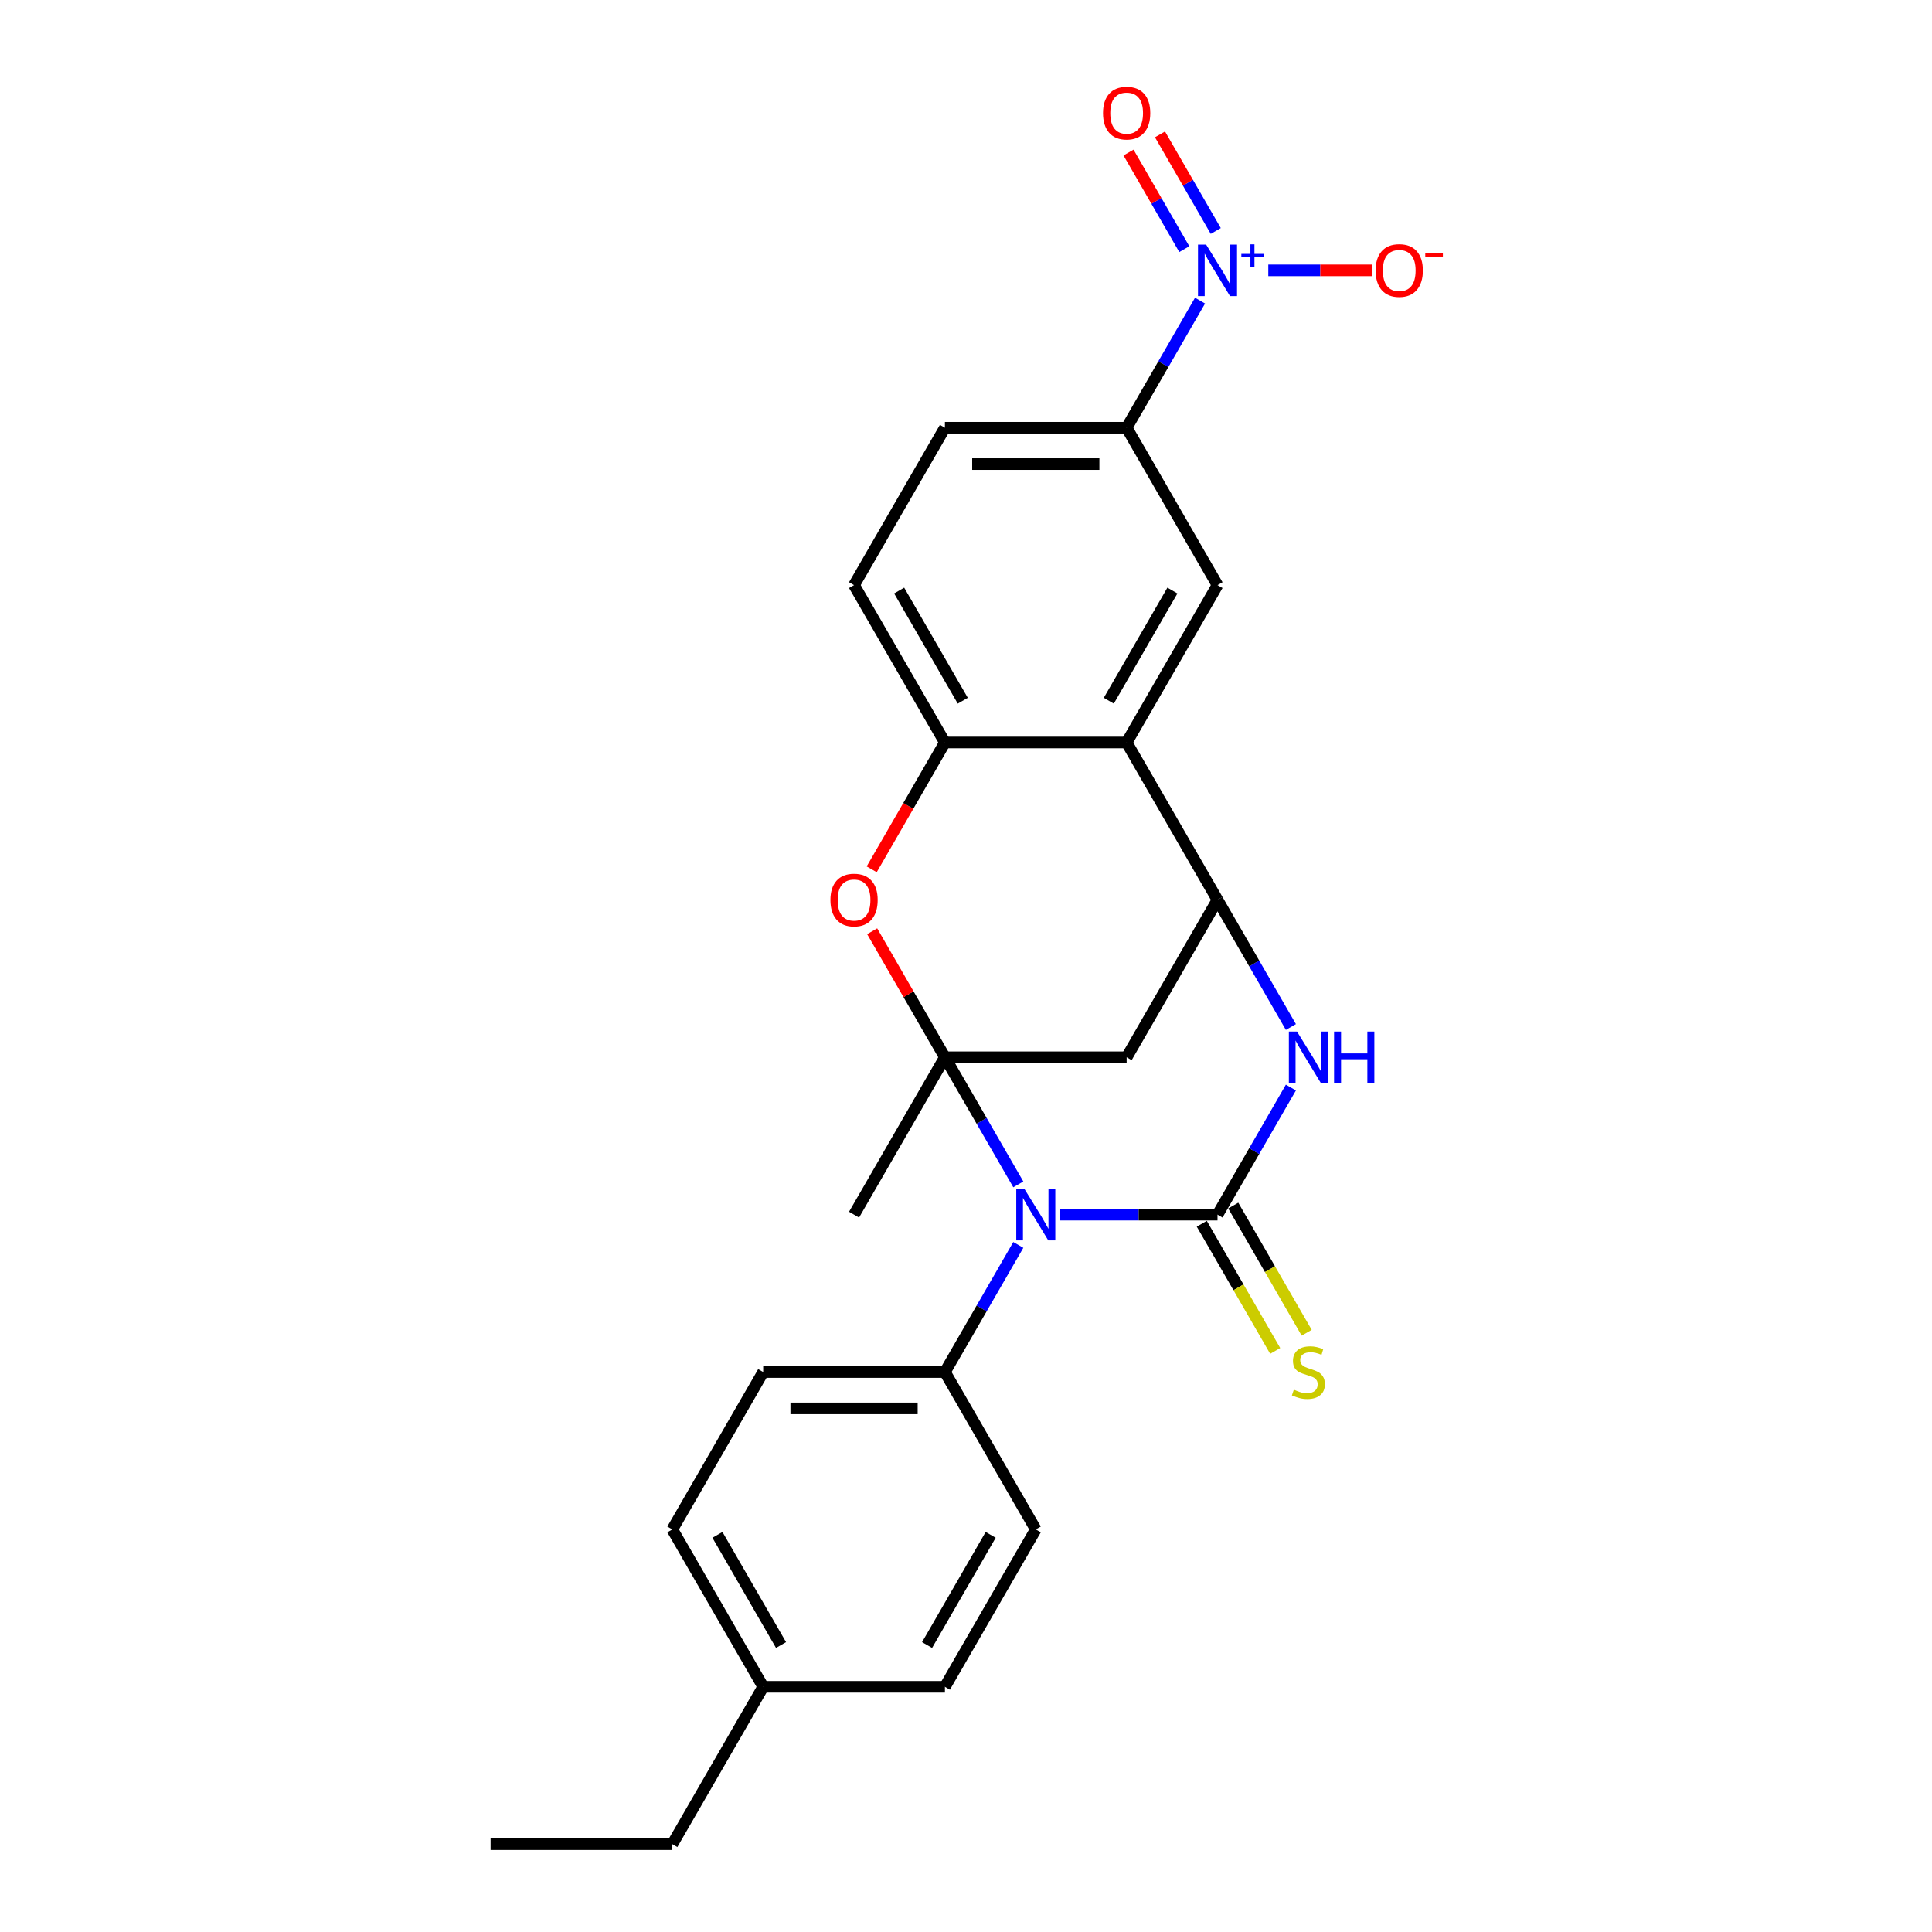<?xml version='1.0' encoding='iso-8859-1'?>
<svg version='1.1' baseProfile='full'
              xmlns='http://www.w3.org/2000/svg'
                      xmlns:rdkit='http://www.rdkit.org/xml'
                      xmlns:xlink='http://www.w3.org/1999/xlink'
                  xml:space='preserve'
width='1000px' height='1000px' viewBox='0 0 1000 1000'>
<!-- END OF HEADER -->
<rect style='opacity:1.0;fill:#FFFFFF;stroke:none' width='1000' height='1000' x='0' y='0'> </rect>
<path class='bond-0' d='M 527.073,613.029 L 508.081,580.134' style='fill:none;fill-rule:evenodd;stroke:#0000FF;stroke-width:6px;stroke-linecap:butt;stroke-linejoin:miter;stroke-opacity:1' />
<path class='bond-0' d='M 508.081,580.134 L 489.089,547.238' style='fill:none;fill-rule:evenodd;stroke:#000000;stroke-width:6px;stroke-linecap:butt;stroke-linejoin:miter;stroke-opacity:1' />
<path class='bond-1' d='M 548.575,628.7 L 589.38,628.7' style='fill:none;fill-rule:evenodd;stroke:#0000FF;stroke-width:6px;stroke-linecap:butt;stroke-linejoin:miter;stroke-opacity:1' />
<path class='bond-1' d='M 589.38,628.7 L 630.184,628.7' style='fill:none;fill-rule:evenodd;stroke:#000000;stroke-width:6px;stroke-linecap:butt;stroke-linejoin:miter;stroke-opacity:1' />
<path class='bond-11' d='M 527.073,644.371 L 508.081,677.266' style='fill:none;fill-rule:evenodd;stroke:#0000FF;stroke-width:6px;stroke-linecap:butt;stroke-linejoin:miter;stroke-opacity:1' />
<path class='bond-11' d='M 508.081,677.266 L 489.089,710.161' style='fill:none;fill-rule:evenodd;stroke:#000000;stroke-width:6px;stroke-linecap:butt;stroke-linejoin:miter;stroke-opacity:1' />
<path class='bond-5' d='M 489.089,547.238 L 470.26,514.625' style='fill:none;fill-rule:evenodd;stroke:#000000;stroke-width:6px;stroke-linecap:butt;stroke-linejoin:miter;stroke-opacity:1' />
<path class='bond-5' d='M 470.26,514.625 L 451.431,482.012' style='fill:none;fill-rule:evenodd;stroke:#FF0000;stroke-width:6px;stroke-linecap:butt;stroke-linejoin:miter;stroke-opacity:1' />
<path class='bond-6' d='M 489.089,547.238 L 583.153,547.238' style='fill:none;fill-rule:evenodd;stroke:#000000;stroke-width:6px;stroke-linecap:butt;stroke-linejoin:miter;stroke-opacity:1' />
<path class='bond-19' d='M 489.089,547.238 L 442.057,628.7' style='fill:none;fill-rule:evenodd;stroke:#000000;stroke-width:6px;stroke-linecap:butt;stroke-linejoin:miter;stroke-opacity:1' />
<path class='bond-2' d='M 630.184,628.7 L 649.176,595.805' style='fill:none;fill-rule:evenodd;stroke:#000000;stroke-width:6px;stroke-linecap:butt;stroke-linejoin:miter;stroke-opacity:1' />
<path class='bond-2' d='M 649.176,595.805 L 668.169,562.909' style='fill:none;fill-rule:evenodd;stroke:#0000FF;stroke-width:6px;stroke-linecap:butt;stroke-linejoin:miter;stroke-opacity:1' />
<path class='bond-12' d='M 622.038,633.403 L 641.041,666.317' style='fill:none;fill-rule:evenodd;stroke:#000000;stroke-width:6px;stroke-linecap:butt;stroke-linejoin:miter;stroke-opacity:1' />
<path class='bond-12' d='M 641.041,666.317 L 660.044,699.231' style='fill:none;fill-rule:evenodd;stroke:#CCCC00;stroke-width:6px;stroke-linecap:butt;stroke-linejoin:miter;stroke-opacity:1' />
<path class='bond-12' d='M 638.331,623.997 L 657.333,656.911' style='fill:none;fill-rule:evenodd;stroke:#000000;stroke-width:6px;stroke-linecap:butt;stroke-linejoin:miter;stroke-opacity:1' />
<path class='bond-12' d='M 657.333,656.911 L 676.336,689.825' style='fill:none;fill-rule:evenodd;stroke:#CCCC00;stroke-width:6px;stroke-linecap:butt;stroke-linejoin:miter;stroke-opacity:1' />
<path class='bond-3' d='M 668.169,531.567 L 649.176,498.672' style='fill:none;fill-rule:evenodd;stroke:#0000FF;stroke-width:6px;stroke-linecap:butt;stroke-linejoin:miter;stroke-opacity:1' />
<path class='bond-3' d='M 649.176,498.672 L 630.184,465.777' style='fill:none;fill-rule:evenodd;stroke:#000000;stroke-width:6px;stroke-linecap:butt;stroke-linejoin:miter;stroke-opacity:1' />
<path class='bond-7' d='M 630.184,465.777 L 583.153,384.316' style='fill:none;fill-rule:evenodd;stroke:#000000;stroke-width:6px;stroke-linecap:butt;stroke-linejoin:miter;stroke-opacity:1' />
<path class='bond-25' d='M 630.184,465.777 L 583.153,547.238' style='fill:none;fill-rule:evenodd;stroke:#000000;stroke-width:6px;stroke-linecap:butt;stroke-linejoin:miter;stroke-opacity:1' />
<path class='bond-4' d='M 621.137,155.602 L 602.145,188.498' style='fill:none;fill-rule:evenodd;stroke:#0000FF;stroke-width:6px;stroke-linecap:butt;stroke-linejoin:miter;stroke-opacity:1' />
<path class='bond-4' d='M 602.145,188.498 L 583.153,221.393' style='fill:none;fill-rule:evenodd;stroke:#000000;stroke-width:6px;stroke-linecap:butt;stroke-linejoin:miter;stroke-opacity:1' />
<path class='bond-13' d='M 656.47,139.931 L 683.398,139.931' style='fill:none;fill-rule:evenodd;stroke:#0000FF;stroke-width:6px;stroke-linecap:butt;stroke-linejoin:miter;stroke-opacity:1' />
<path class='bond-13' d='M 683.398,139.931 L 710.325,139.931' style='fill:none;fill-rule:evenodd;stroke:#FF0000;stroke-width:6px;stroke-linecap:butt;stroke-linejoin:miter;stroke-opacity:1' />
<path class='bond-14' d='M 629.283,119.557 L 614.847,94.554' style='fill:none;fill-rule:evenodd;stroke:#0000FF;stroke-width:6px;stroke-linecap:butt;stroke-linejoin:miter;stroke-opacity:1' />
<path class='bond-14' d='M 614.847,94.554 L 600.411,69.55' style='fill:none;fill-rule:evenodd;stroke:#FF0000;stroke-width:6px;stroke-linecap:butt;stroke-linejoin:miter;stroke-opacity:1' />
<path class='bond-14' d='M 612.991,128.964 L 598.555,103.96' style='fill:none;fill-rule:evenodd;stroke:#0000FF;stroke-width:6px;stroke-linecap:butt;stroke-linejoin:miter;stroke-opacity:1' />
<path class='bond-14' d='M 598.555,103.96 L 584.119,78.956' style='fill:none;fill-rule:evenodd;stroke:#FF0000;stroke-width:6px;stroke-linecap:butt;stroke-linejoin:miter;stroke-opacity:1' />
<path class='bond-8' d='M 451.192,449.956 L 470.141,417.136' style='fill:none;fill-rule:evenodd;stroke:#FF0000;stroke-width:6px;stroke-linecap:butt;stroke-linejoin:miter;stroke-opacity:1' />
<path class='bond-8' d='M 470.141,417.136 L 489.089,384.316' style='fill:none;fill-rule:evenodd;stroke:#000000;stroke-width:6px;stroke-linecap:butt;stroke-linejoin:miter;stroke-opacity:1' />
<path class='bond-9' d='M 583.153,384.316 L 630.184,302.854' style='fill:none;fill-rule:evenodd;stroke:#000000;stroke-width:6px;stroke-linecap:butt;stroke-linejoin:miter;stroke-opacity:1' />
<path class='bond-9' d='M 573.915,362.69 L 606.837,305.667' style='fill:none;fill-rule:evenodd;stroke:#000000;stroke-width:6px;stroke-linecap:butt;stroke-linejoin:miter;stroke-opacity:1' />
<path class='bond-26' d='M 583.153,384.316 L 489.089,384.316' style='fill:none;fill-rule:evenodd;stroke:#000000;stroke-width:6px;stroke-linecap:butt;stroke-linejoin:miter;stroke-opacity:1' />
<path class='bond-15' d='M 489.089,384.316 L 442.057,302.854' style='fill:none;fill-rule:evenodd;stroke:#000000;stroke-width:6px;stroke-linecap:butt;stroke-linejoin:miter;stroke-opacity:1' />
<path class='bond-15' d='M 498.327,362.69 L 465.404,305.667' style='fill:none;fill-rule:evenodd;stroke:#000000;stroke-width:6px;stroke-linecap:butt;stroke-linejoin:miter;stroke-opacity:1' />
<path class='bond-10' d='M 630.184,302.854 L 583.153,221.393' style='fill:none;fill-rule:evenodd;stroke:#000000;stroke-width:6px;stroke-linecap:butt;stroke-linejoin:miter;stroke-opacity:1' />
<path class='bond-28' d='M 583.153,221.393 L 489.089,221.393' style='fill:none;fill-rule:evenodd;stroke:#000000;stroke-width:6px;stroke-linecap:butt;stroke-linejoin:miter;stroke-opacity:1' />
<path class='bond-28' d='M 569.043,240.206 L 503.199,240.206' style='fill:none;fill-rule:evenodd;stroke:#000000;stroke-width:6px;stroke-linecap:butt;stroke-linejoin:miter;stroke-opacity:1' />
<path class='bond-17' d='M 489.089,710.161 L 395.026,710.161' style='fill:none;fill-rule:evenodd;stroke:#000000;stroke-width:6px;stroke-linecap:butt;stroke-linejoin:miter;stroke-opacity:1' />
<path class='bond-17' d='M 474.98,728.974 L 409.135,728.974' style='fill:none;fill-rule:evenodd;stroke:#000000;stroke-width:6px;stroke-linecap:butt;stroke-linejoin:miter;stroke-opacity:1' />
<path class='bond-18' d='M 489.089,710.161 L 536.121,791.623' style='fill:none;fill-rule:evenodd;stroke:#000000;stroke-width:6px;stroke-linecap:butt;stroke-linejoin:miter;stroke-opacity:1' />
<path class='bond-16' d='M 442.057,302.854 L 489.089,221.393' style='fill:none;fill-rule:evenodd;stroke:#000000;stroke-width:6px;stroke-linecap:butt;stroke-linejoin:miter;stroke-opacity:1' />
<path class='bond-21' d='M 395.026,710.161 L 347.994,791.623' style='fill:none;fill-rule:evenodd;stroke:#000000;stroke-width:6px;stroke-linecap:butt;stroke-linejoin:miter;stroke-opacity:1' />
<path class='bond-20' d='M 536.121,791.623 L 489.089,873.084' style='fill:none;fill-rule:evenodd;stroke:#000000;stroke-width:6px;stroke-linecap:butt;stroke-linejoin:miter;stroke-opacity:1' />
<path class='bond-20' d='M 512.774,794.436 L 479.852,851.458' style='fill:none;fill-rule:evenodd;stroke:#000000;stroke-width:6px;stroke-linecap:butt;stroke-linejoin:miter;stroke-opacity:1' />
<path class='bond-22' d='M 489.089,873.084 L 395.026,873.084' style='fill:none;fill-rule:evenodd;stroke:#000000;stroke-width:6px;stroke-linecap:butt;stroke-linejoin:miter;stroke-opacity:1' />
<path class='bond-27' d='M 347.994,791.623 L 395.026,873.084' style='fill:none;fill-rule:evenodd;stroke:#000000;stroke-width:6px;stroke-linecap:butt;stroke-linejoin:miter;stroke-opacity:1' />
<path class='bond-27' d='M 371.341,794.436 L 404.263,851.458' style='fill:none;fill-rule:evenodd;stroke:#000000;stroke-width:6px;stroke-linecap:butt;stroke-linejoin:miter;stroke-opacity:1' />
<path class='bond-23' d='M 395.026,873.084 L 347.994,954.545' style='fill:none;fill-rule:evenodd;stroke:#000000;stroke-width:6px;stroke-linecap:butt;stroke-linejoin:miter;stroke-opacity:1' />
<path class='bond-24' d='M 347.994,954.545 L 253.93,954.545' style='fill:none;fill-rule:evenodd;stroke:#000000;stroke-width:6px;stroke-linecap:butt;stroke-linejoin:miter;stroke-opacity:1' />
<path  class='atom-0' d='M 530.232 615.38
L 538.962 629.49
Q 539.827 630.882, 541.219 633.403
Q 542.611 635.924, 542.687 636.074
L 542.687 615.38
L 546.223 615.38
L 546.223 642.019
L 542.574 642.019
L 533.205 626.593
Q 532.114 624.787, 530.947 622.717
Q 529.819 620.648, 529.48 620.008
L 529.48 642.019
L 526.018 642.019
L 526.018 615.38
L 530.232 615.38
' fill='#0000FF'/>
<path  class='atom-3' d='M 671.328 533.919
L 680.057 548.029
Q 680.922 549.421, 682.314 551.942
Q 683.707 554.463, 683.782 554.613
L 683.782 533.919
L 687.319 533.919
L 687.319 560.558
L 683.669 560.558
L 674.3 545.131
Q 673.209 543.325, 672.043 541.256
Q 670.914 539.187, 670.575 538.547
L 670.575 560.558
L 667.114 560.558
L 667.114 533.919
L 671.328 533.919
' fill='#0000FF'/>
<path  class='atom-3' d='M 690.517 533.919
L 694.129 533.919
L 694.129 545.244
L 707.749 545.244
L 707.749 533.919
L 711.361 533.919
L 711.361 560.558
L 707.749 560.558
L 707.749 548.254
L 694.129 548.254
L 694.129 560.558
L 690.517 560.558
L 690.517 533.919
' fill='#0000FF'/>
<path  class='atom-5' d='M 624.296 126.612
L 633.025 140.722
Q 633.89 142.114, 635.283 144.635
Q 636.675 147.156, 636.75 147.306
L 636.75 126.612
L 640.287 126.612
L 640.287 153.251
L 636.637 153.251
L 627.268 137.824
Q 626.177 136.018, 625.011 133.949
Q 623.882 131.88, 623.544 131.24
L 623.544 153.251
L 620.082 153.251
L 620.082 126.612
L 624.296 126.612
' fill='#0000FF'/>
<path  class='atom-5' d='M 642.522 131.414
L 647.215 131.414
L 647.215 126.472
L 649.301 126.472
L 649.301 131.414
L 654.119 131.414
L 654.119 133.202
L 649.301 133.202
L 649.301 138.168
L 647.215 138.168
L 647.215 133.202
L 642.522 133.202
L 642.522 131.414
' fill='#0000FF'/>
<path  class='atom-6' d='M 429.829 465.852
Q 429.829 459.456, 432.99 455.882
Q 436.15 452.307, 442.057 452.307
Q 447.965 452.307, 451.125 455.882
Q 454.286 459.456, 454.286 465.852
Q 454.286 472.324, 451.087 476.011
Q 447.889 479.661, 442.057 479.661
Q 436.188 479.661, 432.99 476.011
Q 429.829 472.362, 429.829 465.852
M 442.057 476.651
Q 446.121 476.651, 448.303 473.942
Q 450.523 471.195, 450.523 465.852
Q 450.523 460.622, 448.303 457.989
Q 446.121 455.317, 442.057 455.317
Q 437.994 455.317, 435.774 457.951
Q 433.592 460.585, 433.592 465.852
Q 433.592 471.233, 435.774 473.942
Q 437.994 476.651, 442.057 476.651
' fill='#FF0000'/>
<path  class='atom-13' d='M 669.691 719.304
Q 669.992 719.417, 671.234 719.944
Q 672.475 720.471, 673.83 720.809
Q 675.222 721.11, 676.577 721.11
Q 679.097 721.11, 680.565 719.906
Q 682.032 718.665, 682.032 716.52
Q 682.032 715.053, 681.28 714.15
Q 680.565 713.247, 679.436 712.757
Q 678.307 712.268, 676.426 711.704
Q 674.056 710.989, 672.626 710.312
Q 671.234 709.635, 670.218 708.205
Q 669.24 706.775, 669.24 704.367
Q 669.24 701.018, 671.497 698.949
Q 673.792 696.879, 678.307 696.879
Q 681.393 696.879, 684.892 698.347
L 684.026 701.244
Q 680.828 699.927, 678.42 699.927
Q 675.824 699.927, 674.394 701.018
Q 672.964 702.072, 673.002 703.915
Q 673.002 705.345, 673.717 706.211
Q 674.469 707.076, 675.523 707.565
Q 676.614 708.054, 678.42 708.619
Q 680.828 709.371, 682.258 710.124
Q 683.688 710.876, 684.704 712.419
Q 685.757 713.924, 685.757 716.52
Q 685.757 720.207, 683.274 722.201
Q 680.828 724.158, 676.727 724.158
Q 674.357 724.158, 672.551 723.631
Q 670.782 723.142, 668.675 722.277
L 669.691 719.304
' fill='#CCCC00'/>
<path  class='atom-14' d='M 712.02 140.007
Q 712.02 133.61, 715.18 130.036
Q 718.341 126.462, 724.248 126.462
Q 730.155 126.462, 733.316 130.036
Q 736.476 133.61, 736.476 140.007
Q 736.476 146.478, 733.278 150.166
Q 730.08 153.815, 724.248 153.815
Q 718.378 153.815, 715.18 150.166
Q 712.02 146.516, 712.02 140.007
M 724.248 150.805
Q 728.311 150.805, 730.494 148.096
Q 732.714 145.35, 732.714 140.007
Q 732.714 134.777, 730.494 132.143
Q 728.311 129.472, 724.248 129.472
Q 720.184 129.472, 717.964 132.105
Q 715.782 134.739, 715.782 140.007
Q 715.782 145.387, 717.964 148.096
Q 720.184 150.805, 724.248 150.805
' fill='#FF0000'/>
<path  class='atom-14' d='M 737.718 130.81
L 746.831 130.81
L 746.831 132.796
L 737.718 132.796
L 737.718 130.81
' fill='#FF0000'/>
<path  class='atom-15' d='M 570.924 58.545
Q 570.924 52.149, 574.085 48.575
Q 577.245 45, 583.153 45
Q 589.06 45, 592.22 48.575
Q 595.381 52.149, 595.381 58.545
Q 595.381 65.017, 592.183 68.704
Q 588.985 72.354, 583.153 72.354
Q 577.283 72.354, 574.085 68.704
Q 570.924 65.055, 570.924 58.545
M 583.153 69.344
Q 587.216 69.344, 589.398 66.635
Q 591.618 63.888, 591.618 58.545
Q 591.618 53.315, 589.398 50.682
Q 587.216 48.01, 583.153 48.01
Q 579.089 48.01, 576.869 50.644
Q 574.687 53.278, 574.687 58.545
Q 574.687 63.926, 576.869 66.635
Q 579.089 69.344, 583.153 69.344
' fill='#FF0000'/>
</svg>
